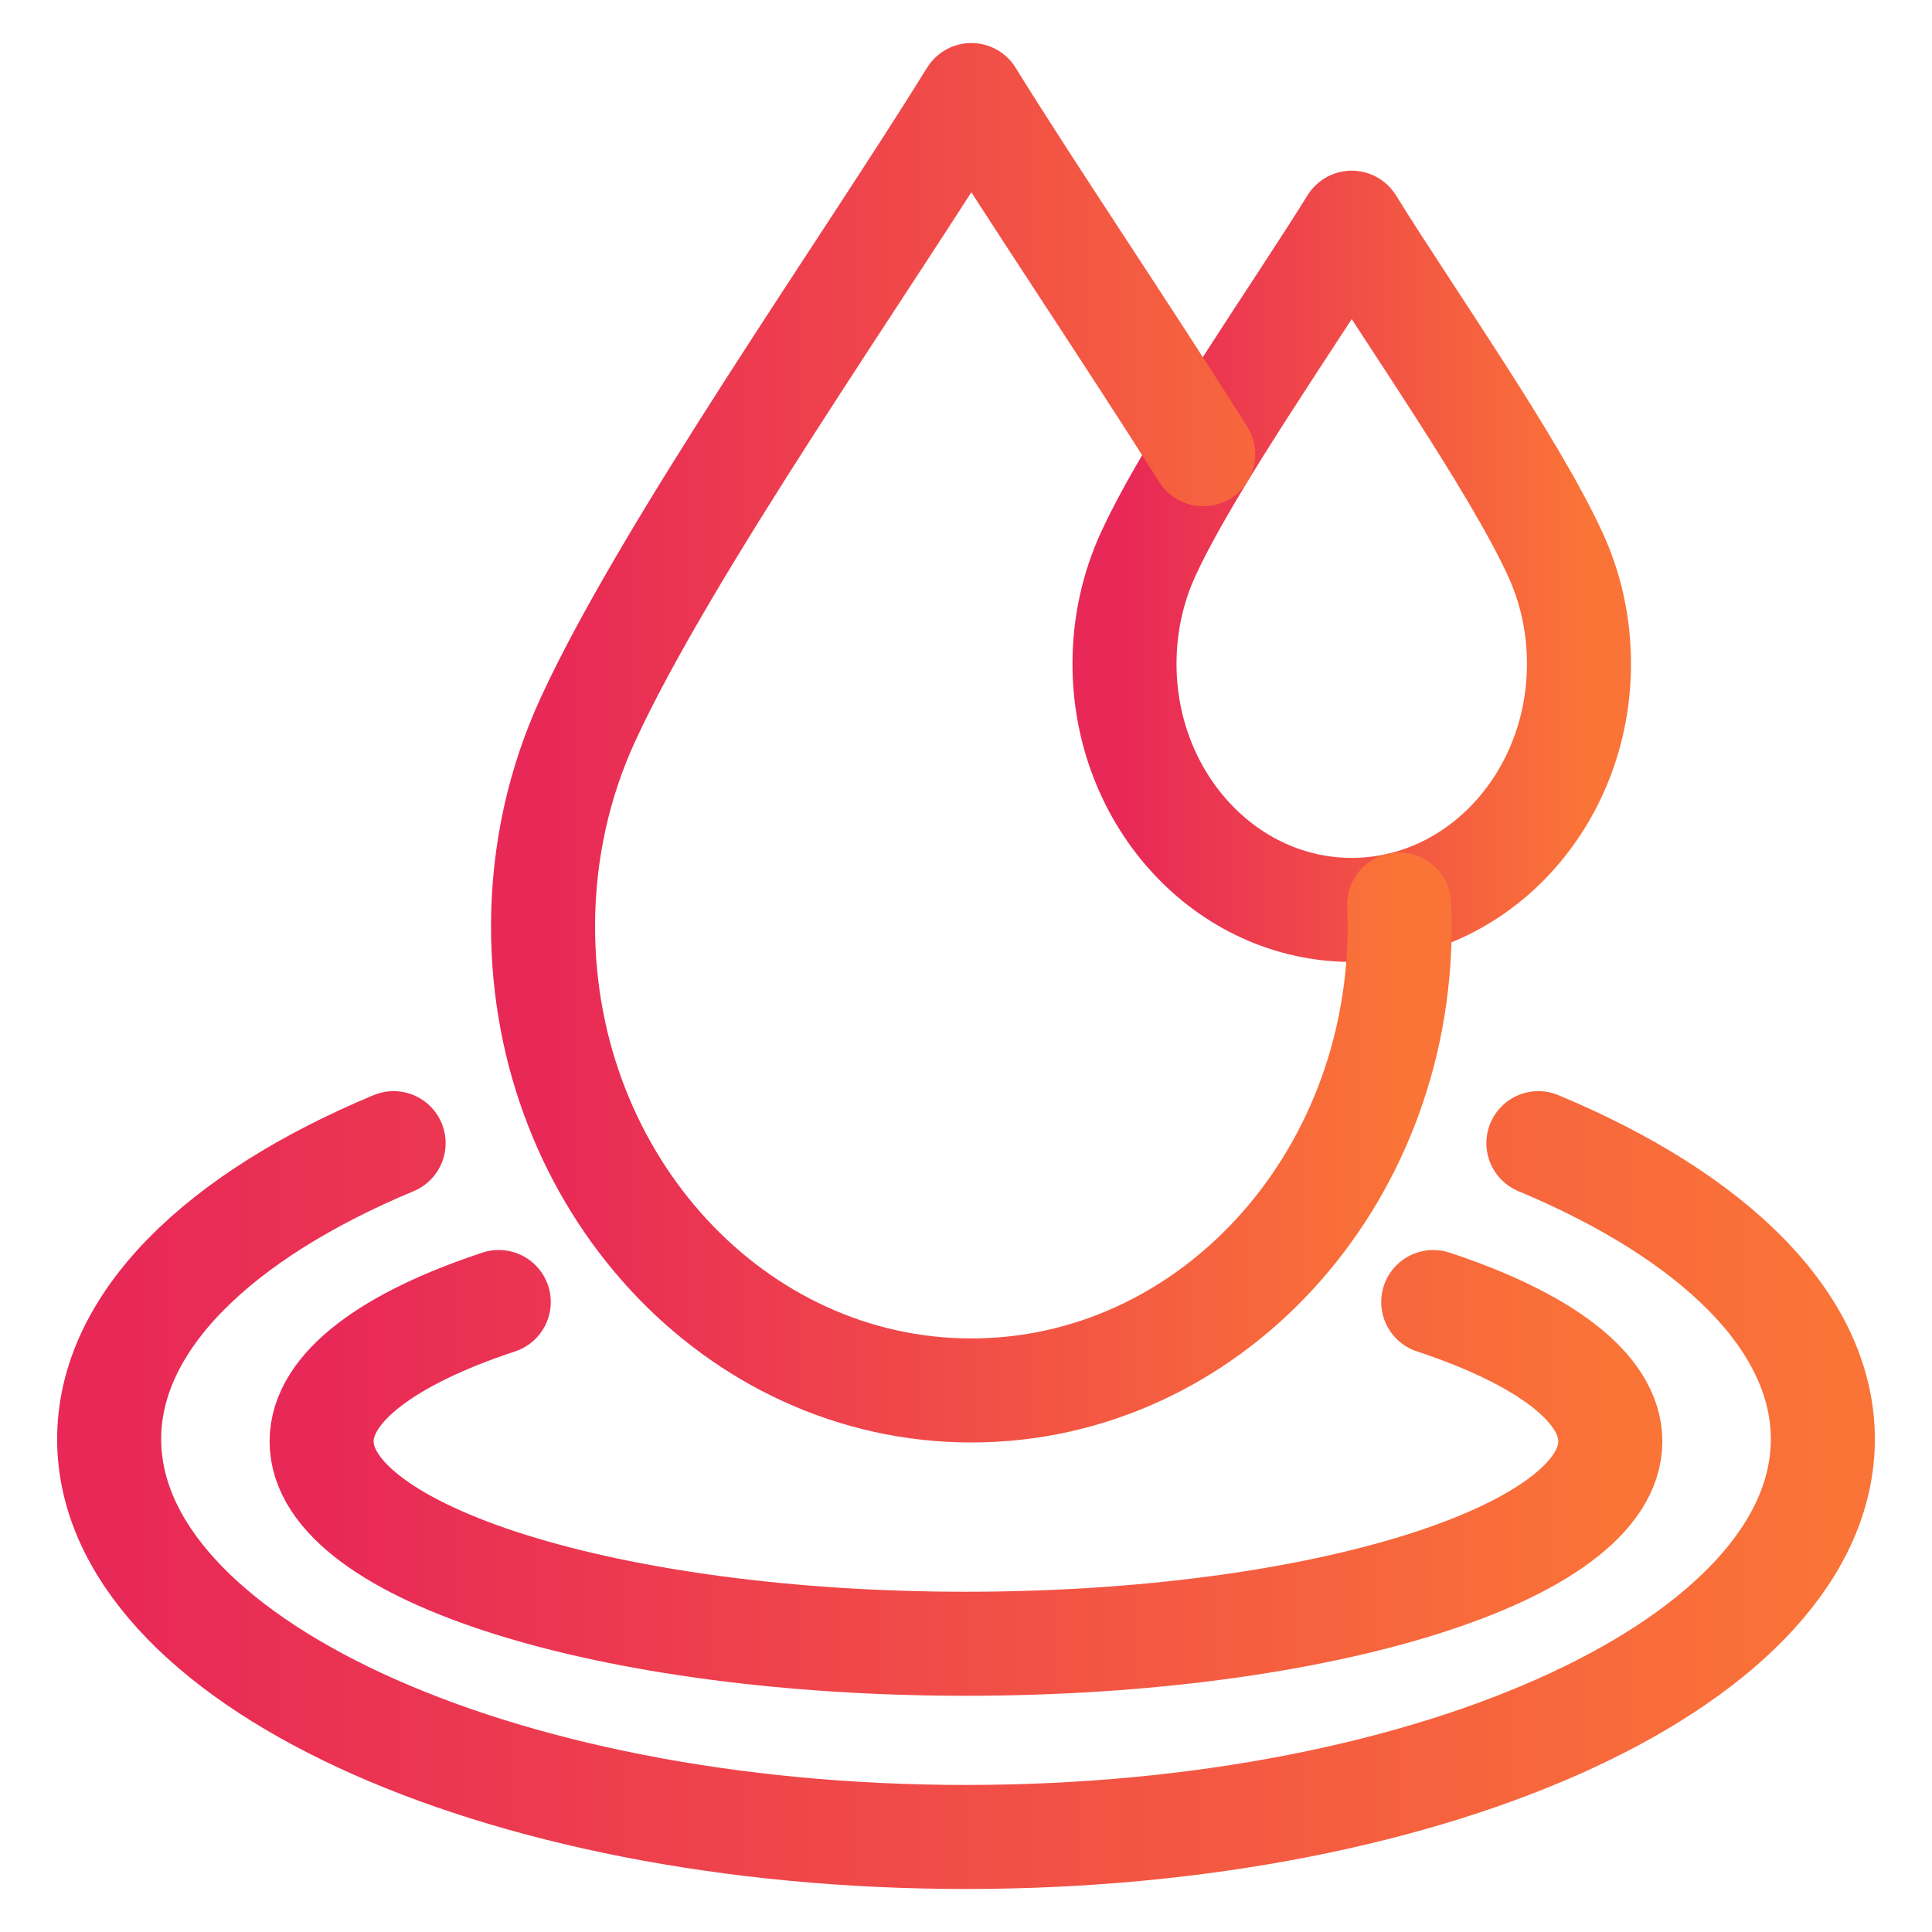 <svg width="26" height="26" viewBox="0 0 26 26" fill="none" xmlns="http://www.w3.org/2000/svg">
<path d="M18.191 12.245C16.502 12.245 15.133 10.762 15.133 8.933C15.133 8.4 15.249 7.899 15.453 7.455C16.018 6.23 17.429 4.226 18.191 2.997C18.952 4.226 20.364 6.23 20.928 7.455C21.134 7.899 21.249 8.4 21.249 8.933C21.249 10.762 19.879 12.245 18.191 12.245Z" stroke="url(#paint0_linear_1115_194)" stroke-width="1.4" stroke-miterlimit="10" stroke-linecap="round" stroke-linejoin="round"/>
<path d="M18.83 12.172C18.835 12.27 18.836 12.369 18.836 12.468C18.836 15.917 16.256 18.712 13.072 18.712C9.889 18.712 7.308 15.917 7.308 12.468C7.308 11.466 7.526 10.521 7.913 9.681C8.976 7.374 11.637 3.598 13.072 1.279C13.888 2.598 15.103 4.389 16.192 6.113" stroke="url(#paint1_linear_1115_194)" stroke-width="1.4" stroke-miterlimit="10" stroke-linecap="round" stroke-linejoin="round"/>
<path d="M19.288 17.522C20.764 18.01 21.671 18.671 21.671 19.398C21.671 20.902 17.788 22.121 12.999 22.121C8.211 22.121 4.328 20.902 4.328 19.398C4.328 18.671 5.234 18.01 6.712 17.522" stroke="url(#paint2_linear_1115_194)" stroke-width="1.4" stroke-miterlimit="10" stroke-linecap="round" stroke-linejoin="round"/>
<path d="M20.703 15.384C23.052 16.365 24.531 17.785 24.531 19.367C24.531 22.324 19.368 24.721 12.999 24.721C6.631 24.721 1.469 22.324 1.469 19.367C1.469 17.785 2.946 16.365 5.297 15.384" stroke="url(#paint3_linear_1115_194)" stroke-width="1.4" stroke-miterlimit="10" stroke-linecap="round" stroke-linejoin="round"/>
<defs>
<linearGradient id="paint0_linear_1115_194" x1="15.133" y1="7.621" x2="21.249" y2="7.621" gradientUnits="userSpaceOnUse">
<stop stop-color="#E82857"/>
<stop offset="1" stop-color="#FA7337"/>
</linearGradient>
<linearGradient id="paint1_linear_1115_194" x1="7.308" y1="9.996" x2="18.836" y2="9.996" gradientUnits="userSpaceOnUse">
<stop stop-color="#E82857"/>
<stop offset="1" stop-color="#FA7337"/>
</linearGradient>
<linearGradient id="paint2_linear_1115_194" x1="4.328" y1="19.822" x2="21.671" y2="19.822" gradientUnits="userSpaceOnUse">
<stop stop-color="#E82857"/>
<stop offset="1" stop-color="#FA7337"/>
</linearGradient>
<linearGradient id="paint3_linear_1115_194" x1="1.469" y1="20.053" x2="24.531" y2="20.053" gradientUnits="userSpaceOnUse">
<stop stop-color="#E82857"/>
<stop offset="1" stop-color="#FA7337"/>
</linearGradient>
</defs>
</svg>
